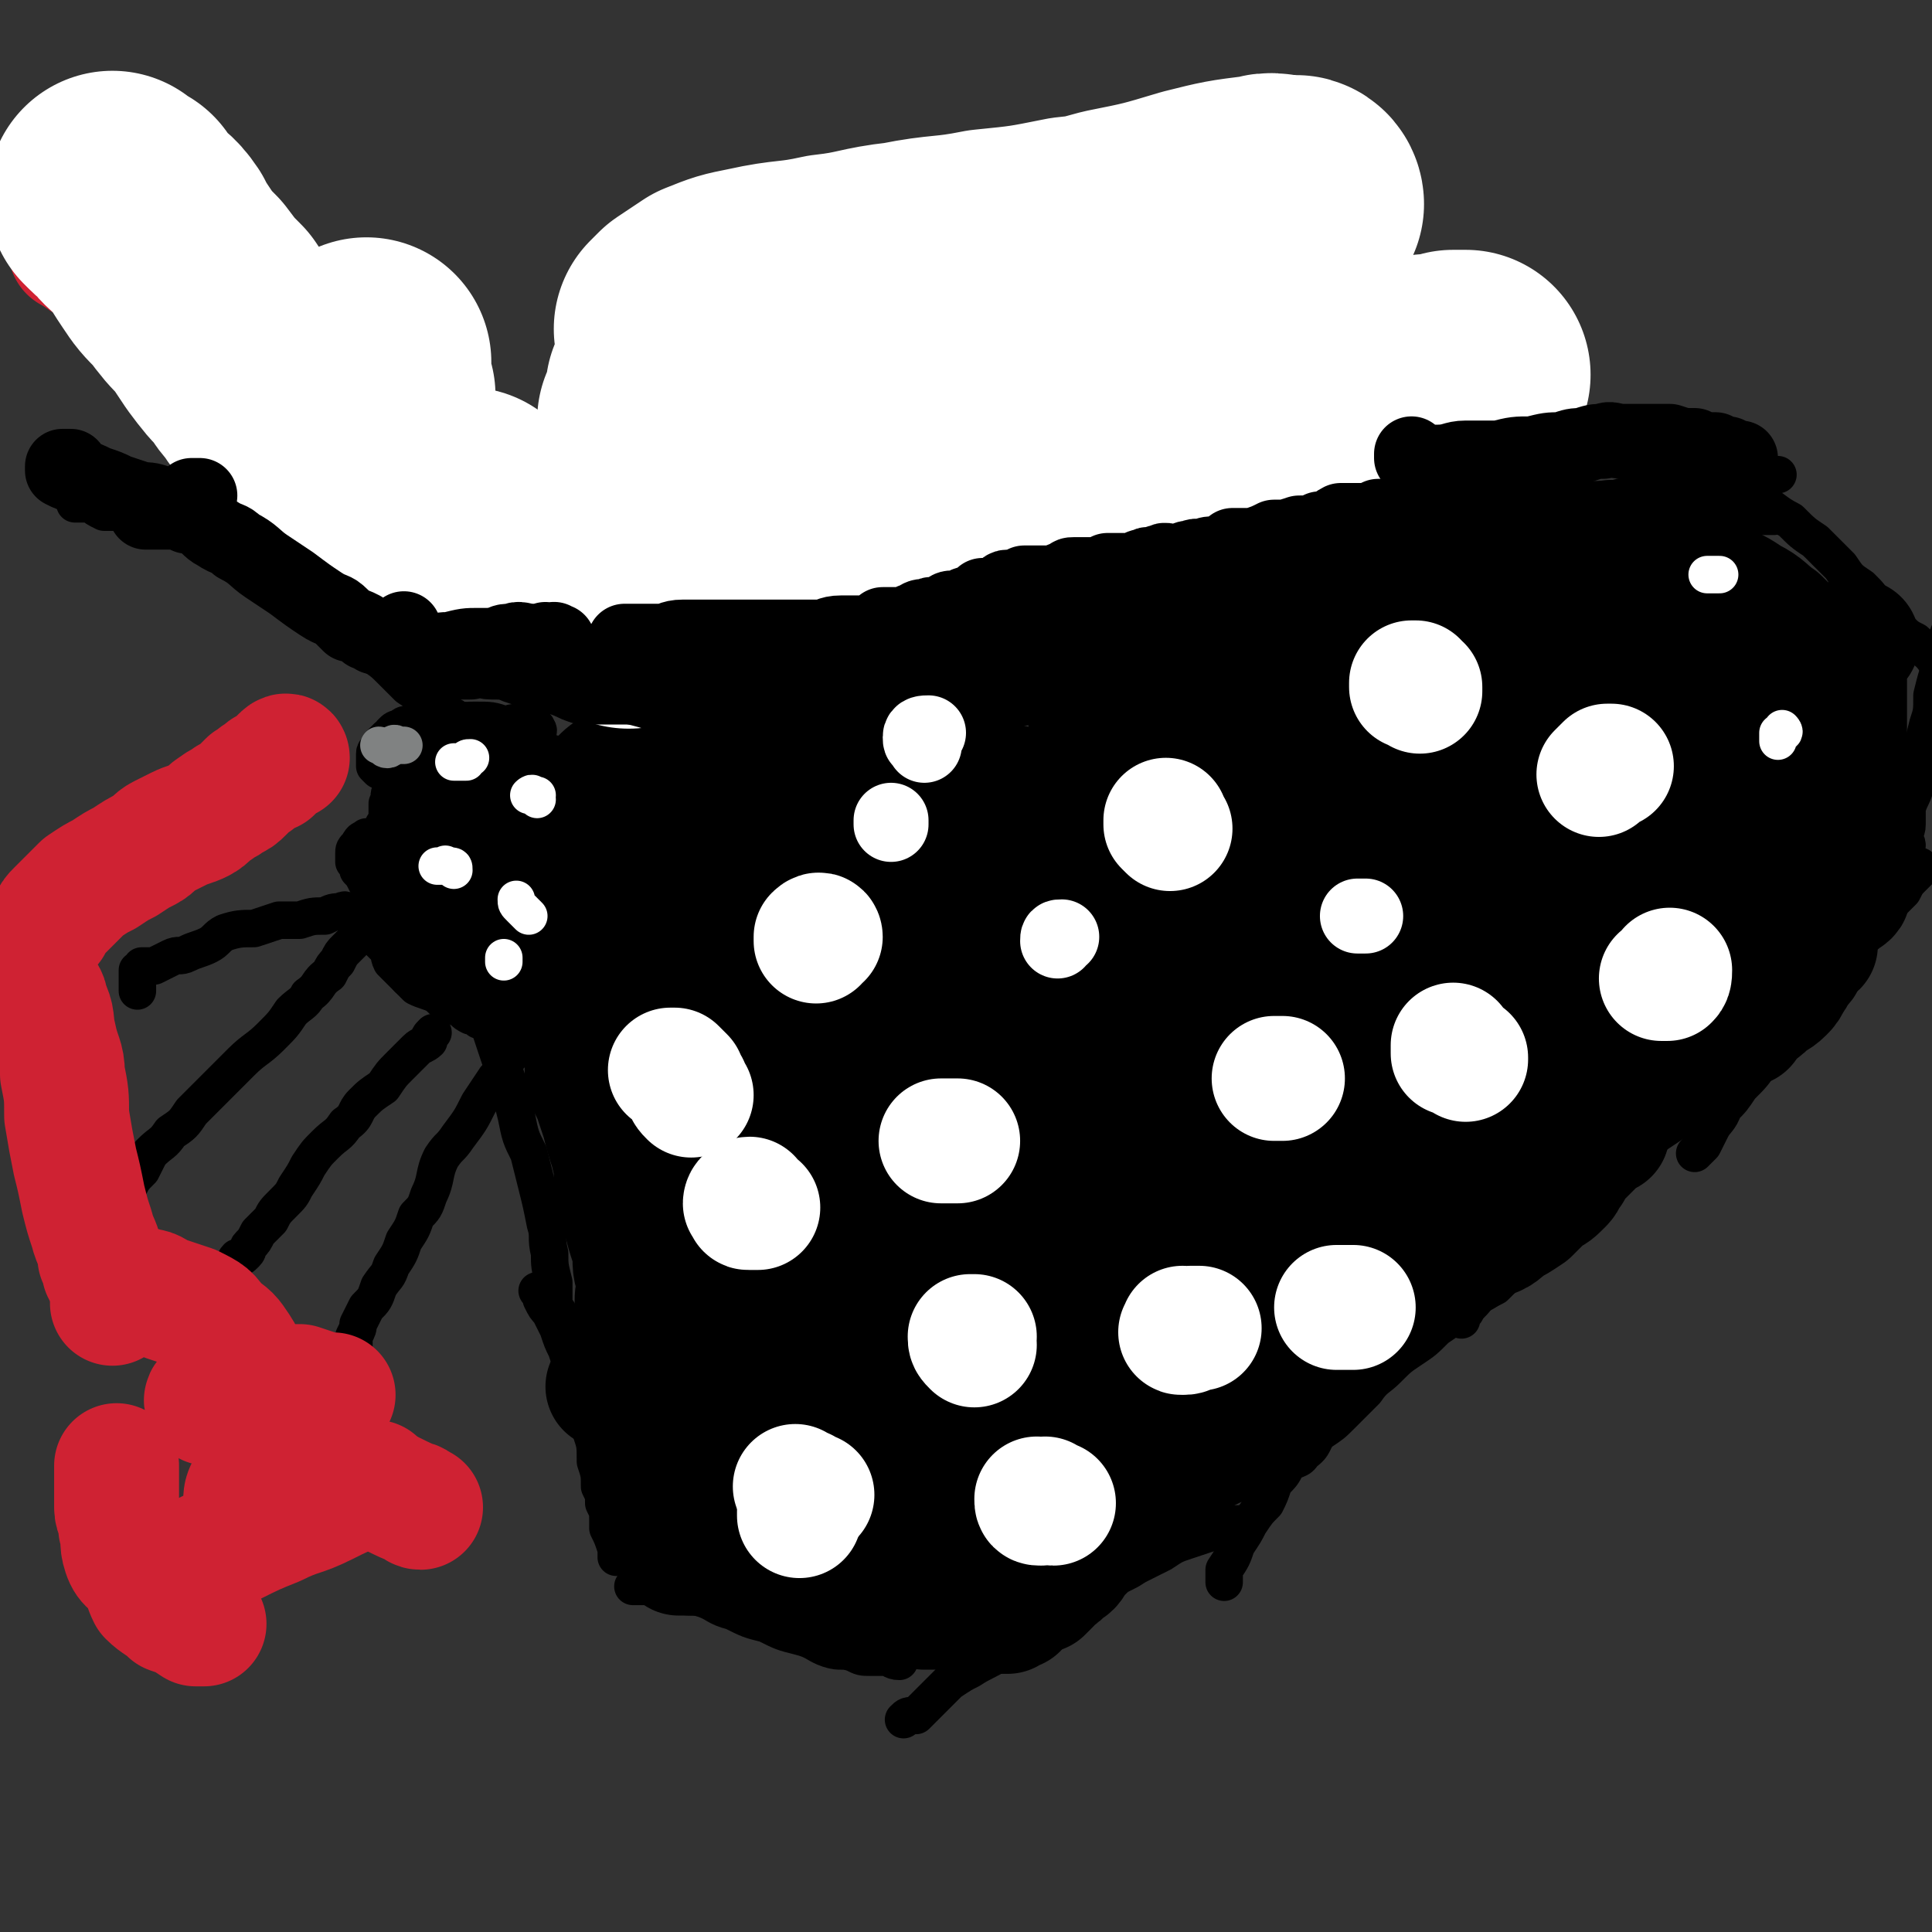 <svg viewBox='0 0 464 464' version='1.1' xmlns='http://www.w3.org/2000/svg' xmlns:xlink='http://www.w3.org/1999/xlink'><rect x="0" y="0" width="464" height="464" fill="#333333" stroke="none"/><g fill='none' stroke='#000000' stroke-width='9' stroke-linecap='round' stroke-linejoin='round'><path d='M123,196c0,0 0,0 0,0 -1,-1 -1,-1 -1,-1 0,-1 0,-1 0,-1 0,-1 0,-1 1,-1 0,-1 0,-1 1,-1 2,-2 2,-2 5,-3 3,-2 3,-3 7,-4 4,-3 4,-2 9,-5 5,-2 5,-2 10,-5 4,-2 4,-2 9,-4 3,-2 3,-3 7,-4 3,-2 3,-2 6,-3 2,-1 3,-1 4,-2 1,-1 0,-1 1,-2 '/><path d='M167,159c0,0 0,0 0,0 0,0 0,0 1,1 1,0 1,0 2,1 1,0 1,0 3,0 2,0 2,0 4,1 3,0 3,1 7,1 4,0 4,0 8,-1 4,-1 4,-1 8,-2 4,-1 5,0 9,-1 4,-1 4,-1 8,-3 3,-1 3,-1 6,-2 3,-1 3,-1 5,-2 2,-1 2,-1 3,-2 1,-1 1,-1 2,-1 1,-1 1,-1 3,-2 1,0 1,0 2,-1 1,0 1,0 3,-1 1,-1 1,-1 3,-2 2,-1 2,0 5,-1 2,-1 2,-1 5,-2 2,-1 3,0 5,-1 2,0 2,-1 3,-2 '/><path d='M247,139c0,0 0,0 0,0 0,0 0,0 0,0 1,0 1,0 1,0 1,0 1,1 2,1 2,0 2,-1 4,0 3,0 3,1 6,1 4,0 4,0 8,-1 4,0 4,0 9,-1 5,0 5,0 10,-1 6,-1 5,-1 11,-2 5,-1 5,-1 10,-2 5,-2 5,-2 10,-3 3,-1 3,-1 7,-2 3,-1 3,-1 7,-2 3,-1 3,-1 6,-2 1,-1 1,-1 3,-1 '/><path d='M325,125c0,0 0,0 0,0 1,0 1,1 2,1 3,0 3,-1 5,-1 3,0 3,0 6,0 5,-1 5,-1 9,-1 6,0 6,0 11,0 7,-1 7,-1 14,-1 6,-1 6,-1 13,-1 5,-1 5,0 11,0 5,0 5,0 10,0 4,1 4,1 8,2 4,0 5,0 9,0 1,0 1,0 3,0 '/><path d='M402,107c0,0 0,0 0,0 1,0 1,0 2,0 1,1 1,1 2,2 2,2 2,1 4,3 3,2 3,2 5,4 4,2 4,2 7,4 4,2 4,3 8,5 3,3 3,3 6,5 3,3 3,3 6,6 2,3 2,3 5,5 2,2 2,2 4,5 3,2 2,2 5,5 2,2 2,2 4,3 3,3 3,2 5,5 3,2 2,2 5,4 2,1 3,1 5,2 1,1 1,1 1,2 '/><path d='M461,208c0,0 0,0 0,0 0,0 0,0 0,1 -1,1 -1,1 -2,2 -1,1 -1,1 -2,3 -2,2 -2,2 -4,4 -2,3 -2,3 -4,5 -3,3 -3,3 -6,6 -3,3 -3,3 -5,6 -3,3 -3,3 -5,7 -3,3 -3,3 -6,7 -2,3 -2,3 -4,6 -2,3 -2,3 -5,6 -2,3 -2,3 -4,5 -1,3 -2,3 -3,5 -1,2 -1,2 -2,4 -1,1 -1,1 -2,2 '/><path d='M458,203c0,0 0,0 0,0 0,-1 -1,-1 -1,-2 0,-1 1,-1 1,-3 0,-2 0,-2 0,-4 1,-3 1,-2 2,-5 1,-4 0,-4 1,-7 1,-4 1,-4 2,-8 1,-3 1,-3 1,-7 1,-4 1,-4 2,-7 1,-3 1,-3 1,-5 1,-3 1,-3 2,-5 0,-2 1,-2 1,-3 1,-1 0,-1 0,-2 '/><path d='M427,114c0,0 0,0 0,0 0,0 0,0 -1,0 -1,0 -1,0 -1,0 -1,0 -1,0 -1,0 -1,0 -1,0 -3,1 -2,0 -2,1 -4,1 -4,1 -4,1 -8,2 -4,0 -4,0 -8,1 -4,0 -4,0 -9,0 -3,0 -3,1 -7,1 -2,0 -2,0 -5,0 -1,0 -1,0 -3,0 0,0 -1,0 -1,0 -1,1 -1,1 -1,1 '/><path d='M430,246c0,0 0,0 0,0 0,1 0,1 0,2 -1,1 -1,0 -1,1 0,0 0,1 -1,1 0,1 0,0 -1,1 -1,1 -1,1 -2,2 -2,2 -2,2 -4,3 -3,2 -3,1 -5,3 -3,2 -3,2 -5,4 -3,1 -3,1 -5,2 -3,2 -3,2 -5,4 -2,1 -3,1 -5,2 -2,2 -2,2 -5,4 -2,3 -2,3 -5,5 -2,2 -2,2 -4,4 -3,3 -3,3 -6,5 -2,3 -2,3 -5,5 -2,3 -1,3 -4,5 -2,2 -2,2 -5,4 -1,2 -1,2 -3,4 -2,2 -2,2 -4,4 -1,2 -2,2 -3,4 -1,1 -1,1 -1,2 '/><path d='M362,305c0,0 0,0 0,0 0,1 0,1 0,1 -1,1 -1,1 -1,1 -1,1 -1,1 -2,2 -2,1 -2,1 -4,2 -2,2 -2,2 -5,4 -2,2 -2,2 -5,4 -3,3 -3,3 -6,5 -3,2 -3,2 -6,5 -2,2 -3,2 -5,5 -3,3 -3,3 -6,6 -2,2 -2,2 -5,4 -2,2 -1,3 -4,5 -1,2 -2,1 -4,3 -1,2 -1,2 -3,4 -1,3 -1,3 -2,5 -2,2 -2,2 -4,5 -1,2 -1,2 -3,5 -1,3 -1,3 -3,6 0,1 0,1 0,3 '/><path d='M298,366c0,0 0,0 0,0 -1,0 -1,0 -2,0 0,0 0,0 -1,0 -1,0 -1,0 -1,0 -2,1 -2,1 -3,2 -3,1 -3,1 -6,2 -3,1 -3,1 -6,3 -4,2 -4,2 -8,4 -5,2 -4,2 -9,5 -4,2 -5,2 -9,5 -4,2 -3,2 -7,5 -3,2 -3,2 -6,5 -3,2 -4,2 -7,4 -2,1 -2,1 -5,3 -2,2 -2,2 -4,4 -2,2 -2,2 -4,4 -2,0 -2,0 -3,1 '/><path d='M216,399c0,0 0,0 0,0 -2,0 -2,-1 -3,-1 -2,0 -2,0 -4,0 -2,0 -2,0 -4,-1 -3,-1 -3,0 -6,-1 -3,-1 -3,-2 -7,-3 -4,-1 -4,-1 -8,-3 -4,-1 -4,-1 -8,-3 -4,-1 -4,-2 -7,-3 -3,-1 -3,0 -6,-1 -3,-1 -3,-2 -5,-2 -2,-1 -2,0 -3,0 -2,0 -2,0 -3,0 '/><path d='M148,374c0,0 0,0 0,0 0,-1 0,-1 0,-2 -1,-3 -1,-3 -2,-5 0,-1 0,-1 0,-2 0,-2 0,-2 -1,-4 0,-2 0,-2 -1,-4 0,-3 0,-3 -1,-6 0,-4 0,-4 -1,-7 -1,-3 -1,-3 -2,-7 -1,-3 -1,-3 -2,-7 -1,-3 -1,-3 -2,-6 -1,-2 -1,-2 -2,-5 -1,-2 -1,-2 -2,-4 -1,-1 -1,-1 -2,-3 0,-1 0,-1 -1,-2 '/><path d='M134,316c0,0 0,0 0,0 0,0 0,0 0,-1 -1,-1 -1,-1 -1,-2 0,-3 0,-3 0,-5 -1,-4 -1,-4 -1,-7 -1,-4 0,-4 -1,-7 -1,-5 -1,-5 -2,-9 -1,-4 -1,-4 -2,-8 -2,-4 -2,-4 -3,-9 -1,-4 -1,-4 -2,-8 -1,-3 -1,-3 -2,-6 -1,-3 -1,-3 -2,-6 0,-1 -1,-1 -1,-3 -1,-1 0,-1 -1,-2 0,0 0,0 0,-1 '/><path d='M128,243c0,0 0,0 0,0 1,0 1,0 2,-1 2,-1 2,-1 3,-2 1,0 1,-1 2,-1 1,-2 1,-2 3,-3 2,-1 2,-1 3,-2 2,-2 2,-3 4,-4 1,-2 2,-2 3,-3 2,-2 1,-2 3,-3 1,-2 1,-2 2,-3 1,0 1,0 1,-1 '/><path d='M145,223c0,0 0,0 0,0 -1,-1 -1,-1 -2,-1 0,-1 0,0 -1,0 0,-1 0,-1 0,-1 -1,-2 -1,-2 -2,-3 0,-1 -1,-1 -1,-2 -1,-2 -1,-2 -1,-3 -1,-2 -1,-2 -1,-4 -1,-2 0,-2 -1,-4 0,-2 0,-2 -1,-3 0,-2 0,-2 -1,-3 0,-2 0,-2 -1,-3 -1,0 -1,0 -1,-1 -1,-1 0,-1 0,-2 '/><path d='M119,246c0,0 0,0 0,0 -1,0 0,0 -1,0 0,0 0,0 -1,-1 -1,0 -1,0 -2,0 -1,-1 -1,-1 -2,-1 -2,-1 -1,-1 -3,-2 -3,-1 -3,-1 -5,-3 -2,-1 -3,-1 -5,-2 -2,-2 -2,-2 -4,-4 -1,-1 -1,-1 -2,-2 -1,-2 0,-2 -1,-3 -1,-1 -1,-1 -2,-2 '/><path d='M98,235c0,0 0,0 0,0 0,0 0,0 0,-1 0,0 0,0 0,-1 0,0 0,0 0,0 -1,-1 -1,-1 -1,-2 0,-2 0,-2 -1,-3 0,-2 -1,-2 -2,-4 -1,-2 -1,-2 -2,-4 -1,-2 -1,-2 -2,-4 -1,-2 -1,-2 -2,-4 -1,-2 -1,-2 -2,-3 0,-1 0,-1 -1,-2 0,-1 0,-1 0,-2 0,-1 0,-1 1,-2 1,-2 1,-1 2,-2 '/><path d='M92,199c0,0 0,0 0,0 0,-1 0,-1 1,-1 0,0 0,0 0,0 1,-1 1,-1 2,-2 2,-1 2,-1 4,-2 3,-2 3,-2 5,-3 2,-2 2,-3 4,-4 2,-2 3,-2 5,-3 1,-1 1,-2 2,-3 1,-1 1,0 2,-1 2,-1 1,-1 3,-2 1,-1 1,0 2,-1 '/><path d='M124,175c0,0 0,0 0,0 -1,0 -1,0 -1,0 -1,0 -1,0 -2,1 0,0 0,0 0,0 0,0 0,0 -1,0 -1,-1 -1,-1 -3,-1 -1,0 -1,0 -3,0 -1,-1 -1,0 -3,0 -2,-1 -1,-2 -3,-2 -1,0 -1,0 -3,1 -1,0 -1,0 -2,0 -1,0 -1,0 -2,0 -1,0 -2,-1 -3,0 -1,0 -1,0 -2,1 -1,0 -1,0 -2,1 0,1 -1,1 -1,1 -1,1 -1,1 -2,2 0,0 0,0 0,1 0,0 -1,0 -1,1 0,0 0,0 0,1 0,1 0,1 0,2 1,1 1,1 1,1 '/><path d='M100,177c0,0 0,0 0,0 0,0 0,0 0,1 0,0 0,0 0,1 0,0 -1,0 -1,1 0,0 0,0 0,1 -1,1 -1,1 -1,1 0,1 0,1 -1,2 -1,1 -1,1 -2,2 0,1 0,1 -1,2 0,1 0,1 0,2 -1,1 0,1 -1,3 0,0 0,0 0,1 0,1 0,1 0,2 '/><path d='M127,188c0,0 0,0 0,0 -1,0 -1,0 -1,0 0,-1 0,-1 0,-1 -1,0 -1,0 -2,0 0,-1 0,-1 -1,-1 -1,0 -1,0 -2,-1 0,0 0,0 -1,0 -1,-1 -1,-2 -2,-2 0,0 0,0 -1,1 '/><path d='M102,178c0,0 0,0 0,0 0,0 0,0 0,0 1,0 1,0 1,0 1,0 1,0 3,0 2,0 2,0 4,0 2,0 2,0 4,0 2,0 2,0 4,0 2,-1 2,0 4,0 2,-1 2,-1 3,-1 1,-1 1,0 2,0 1,-1 3,-1 2,-2 0,-1 -2,-1 -4,-1 -2,-1 -2,0 -4,0 -3,-1 -3,-1 -7,-1 -2,0 -2,0 -4,1 -2,0 -2,-1 -4,0 -2,0 -1,1 -3,1 0,0 0,0 -1,0 -1,-1 -1,-1 -2,0 0,0 0,1 1,1 0,0 0,0 1,0 1,-1 1,0 2,0 1,0 1,0 2,0 1,0 1,-1 2,0 1,0 1,0 2,1 1,0 1,0 2,0 1,0 1,0 1,0 0,0 0,0 0,0 1,0 1,0 1,0 '/><path d='M111,173c0,0 0,0 0,0 -1,0 -1,0 -2,0 0,-1 0,-1 -1,-1 -1,0 -1,0 -2,-1 -2,-1 -2,-1 -3,-2 -2,-2 -2,-2 -5,-4 -2,-2 -2,-2 -4,-4 -2,-2 -2,-2 -5,-4 -2,-2 -2,-2 -4,-4 -3,-2 -3,-2 -5,-4 -2,-2 -2,-2 -5,-4 -2,-2 -2,-2 -4,-4 -3,-2 -3,-2 -5,-4 -2,-1 -2,-1 -5,-3 -3,-1 -3,-1 -6,-3 -2,-1 -3,-1 -6,-2 -2,-1 -2,-1 -5,-2 -2,0 -2,0 -5,-1 -2,0 -2,-1 -4,-2 -3,-1 -3,0 -7,-1 -1,0 -1,0 -3,0 -2,-1 -2,-1 -3,-2 -1,0 -2,0 -3,0 0,0 1,0 1,0 -1,0 -1,0 -2,0 0,0 1,0 1,0 0,-1 0,-1 1,-2 '/><path d='M88,220c0,0 0,0 0,0 0,-1 0,-1 -1,-1 0,-1 0,0 -1,0 -1,0 -1,0 -2,0 -1,0 -1,-1 -2,0 -2,0 -2,0 -4,1 -3,0 -3,0 -6,1 -2,0 -2,0 -5,0 -3,1 -3,1 -6,2 -3,0 -4,0 -7,1 -2,1 -2,2 -4,3 -2,1 -3,1 -5,2 -2,1 -2,0 -4,1 -2,1 -2,1 -4,2 -1,0 -1,0 -3,0 0,1 0,1 -1,1 0,1 0,1 0,2 0,0 0,0 0,0 0,1 0,1 0,2 0,0 0,0 0,1 '/><path d='M88,224c0,0 0,0 0,0 -1,0 -1,0 -1,1 -1,0 -1,0 -2,1 -1,1 -1,1 -2,2 -1,1 -1,1 -2,3 -1,1 -1,1 -2,3 -3,2 -2,3 -5,5 -1,2 -2,2 -4,4 -2,3 -2,3 -5,6 -3,3 -4,3 -7,6 -3,3 -3,3 -6,6 -3,3 -3,3 -6,6 -2,3 -2,3 -5,5 -2,3 -2,2 -5,5 -1,2 -1,2 -2,4 -2,2 -2,2 -3,4 -2,1 -2,1 -3,3 -1,1 -1,1 -1,2 -1,1 -2,0 -2,2 -1,0 0,0 0,1 '/><path d='M104,248c0,0 0,0 0,0 -1,1 -1,1 -1,2 -1,1 -2,1 -3,2 -1,1 -1,1 -2,2 -1,1 -1,1 -2,2 -2,2 -2,2 -4,5 -3,2 -3,2 -5,4 -2,2 -1,3 -4,5 -2,3 -2,2 -5,5 -2,2 -2,2 -4,5 -1,2 -1,2 -3,5 -1,2 -1,2 -3,4 -2,2 -2,2 -3,4 -2,2 -2,2 -3,3 -1,2 -1,2 -2,3 -1,1 0,1 -1,2 -1,1 -1,1 -2,1 -1,1 0,1 -1,2 0,0 0,0 -1,1 '/><path d='M129,248c0,0 0,0 0,0 -1,1 -1,1 -2,1 -1,0 0,1 -1,1 -1,1 -1,1 -2,2 -1,1 -1,1 -2,2 -1,2 -1,3 -3,5 -2,3 -2,3 -4,6 -2,4 -2,4 -5,8 -2,3 -2,2 -4,5 -2,4 -1,5 -3,9 -1,3 -1,3 -3,5 -1,3 -1,3 -3,6 -1,3 -1,3 -3,6 -1,3 -1,2 -3,5 -1,3 -1,3 -3,5 -1,2 -1,2 -2,4 0,1 0,1 -1,3 0,1 0,1 0,3 0,0 0,0 0,1 '/></g>
<g fill='none' stroke='#CF2233' stroke-width='30' stroke-linecap='round' stroke-linejoin='round'><path d='M59,362c0,0 0,0 0,0 0,0 0,0 0,-1 0,-2 0,-2 1,-4 1,-1 2,-1 4,-2 3,-1 3,-1 6,-1 4,0 4,0 8,1 5,0 6,0 10,2 6,1 6,2 11,4 1,0 1,1 2,1 '/><path d='M50,337c0,0 0,0 0,0 0,0 -1,-1 0,-1 0,-1 1,0 1,-1 2,0 2,0 4,-1 2,0 2,-1 4,-1 4,0 4,0 7,0 3,0 3,0 6,0 3,1 3,1 6,2 1,0 1,0 2,0 '/><path d='M27,313c0,0 0,0 0,0 0,-1 0,-1 0,-2 1,0 1,0 1,-1 1,0 2,0 3,0 2,0 2,-1 4,0 2,0 2,1 5,2 3,1 3,1 6,2 4,2 4,2 6,5 3,2 3,2 5,5 2,3 1,3 2,7 1,2 1,2 1,4 '/><path d='M6,232c0,0 0,0 0,0 0,0 1,0 1,0 1,2 1,2 2,5 1,2 2,2 2,4 2,4 1,4 2,8 1,5 2,5 2,9 1,5 1,5 1,10 1,6 1,6 2,11 1,4 1,4 2,9 1,4 1,4 2,7 1,4 2,4 2,7 1,1 1,1 1,3 '/><path d='M28,352c0,0 0,0 0,0 0,1 0,1 0,3 0,1 0,1 0,3 0,2 0,2 0,4 0,2 1,2 1,5 1,3 0,3 1,6 1,3 2,2 4,5 1,2 1,3 2,5 2,2 3,2 5,4 3,1 3,1 6,3 1,0 1,0 2,0 '/><path d='M39,378c0,0 0,0 0,0 1,0 1,0 1,0 2,-1 2,-1 3,-1 3,-1 3,-2 5,-3 4,-2 4,-2 7,-3 6,-3 6,-3 11,-5 6,-3 6,-2 12,-5 4,-2 4,-2 9,-4 1,0 1,0 3,-1 '/><path d='M127,135c0,0 0,0 0,0 0,-1 0,-1 0,-1 1,0 1,-1 1,-1 0,0 0,1 1,1 1,-1 1,-1 2,-2 2,-1 1,-2 3,-3 3,-2 3,-2 6,-4 4,-3 4,-3 7,-6 4,-2 4,-2 7,-5 3,-2 3,-2 6,-4 3,-3 3,-3 6,-5 3,-2 3,-2 6,-4 3,-2 3,-2 5,-4 3,-2 3,-1 6,-3 2,-2 2,-2 5,-4 2,-1 2,-2 4,-3 2,-2 2,-2 5,-3 2,-2 2,-2 5,-3 3,-2 3,-1 6,-3 4,-2 4,-2 8,-4 4,-2 4,-1 9,-3 3,-1 3,-1 7,-2 4,-2 4,-2 8,-3 5,-2 5,-2 9,-3 4,-1 4,-1 9,-2 4,-1 4,-1 8,-2 4,0 4,0 9,-1 3,0 3,0 6,-1 4,0 4,0 8,0 3,0 3,0 6,-1 3,0 3,-1 7,-2 1,-1 1,-1 3,-1 '/><path d='M149,144c0,0 0,0 0,0 2,0 2,0 4,1 1,0 1,0 3,0 2,0 2,-1 5,-1 3,0 3,0 6,-1 3,0 4,0 7,-1 4,-1 4,-1 7,-2 3,-1 3,-1 6,-2 3,-1 3,0 6,-1 2,0 2,0 4,-1 2,0 2,0 5,-1 2,0 2,0 4,-1 2,0 2,0 4,0 2,-1 2,-1 5,-1 2,-1 2,-1 4,-1 2,-1 2,0 5,-1 2,0 2,0 4,-1 2,0 2,0 4,-1 1,0 1,0 3,0 1,0 1,-1 3,-1 1,0 1,0 2,0 1,-1 1,-1 3,-1 1,-1 1,-1 3,-1 1,0 1,0 3,0 1,-1 1,0 3,-1 1,0 1,0 3,-1 2,0 2,0 4,-1 1,0 1,0 3,-1 3,-1 3,-1 5,-2 3,-1 4,-1 7,-2 4,-1 4,-1 7,-2 4,-2 3,-2 7,-3 3,-1 4,0 7,-1 4,-2 4,-2 9,-4 3,-1 3,-1 6,-1 3,-1 3,-1 6,-1 3,-1 3,-1 6,-1 2,0 2,0 5,0 2,0 2,0 5,0 3,-1 3,-1 6,-2 2,0 2,0 4,0 '/><path d='M132,155c0,0 0,0 0,0 -1,0 -1,0 -2,0 -1,-1 -1,-1 -2,-2 -1,0 -1,1 -3,0 -3,-1 -2,-1 -5,-2 -4,-2 -4,-2 -7,-3 -4,-1 -4,-1 -8,-3 -4,-1 -4,-2 -8,-4 -4,-2 -4,-2 -8,-5 -3,-2 -3,-3 -6,-6 -2,-2 -2,-2 -4,-5 -3,-3 -3,-3 -5,-6 -2,-3 -2,-3 -4,-6 -1,-2 -2,-2 -3,-5 -2,-2 -1,-3 -3,-5 -2,-3 -2,-3 -4,-5 -2,-3 -2,-3 -4,-5 -1,-2 -1,-2 -3,-4 -2,-2 -1,-2 -3,-4 -2,-3 -2,-3 -4,-5 -2,-2 -2,-2 -5,-4 -2,-1 -2,-1 -5,-3 -2,-2 -2,-2 -5,-4 -2,-2 -2,-2 -5,-3 -2,-1 -2,-1 -4,-3 -2,-1 -2,-1 -3,-2 -1,0 -1,-1 -2,-1 0,0 0,0 0,0 0,-1 1,-1 1,-2 '/><path d='M12,222c0,0 0,0 0,0 1,-2 1,-2 2,-3 1,-1 1,-1 2,-2 2,-2 2,-2 4,-4 3,-2 3,-2 5,-3 3,-2 3,-2 5,-3 3,-2 3,-2 5,-3 2,-1 2,-2 4,-3 2,-1 2,-1 4,-2 2,-1 3,-1 5,-2 2,-1 2,-2 4,-3 1,-1 2,-1 3,-2 2,-1 2,-1 3,-2 1,-1 1,-1 2,-2 2,-1 1,-1 3,-2 1,-1 1,-1 2,-1 1,-1 1,-1 1,-1 1,-1 1,-1 1,-1 1,-1 1,-1 1,-1 1,-1 1,0 1,0 '/></g>
<g fill='none' stroke='#000000' stroke-width='30' stroke-linecap='round' stroke-linejoin='round'><path d='M166,321c0,0 0,0 0,0 0,1 0,1 1,2 0,0 0,0 1,1 0,1 0,1 1,2 0,1 0,1 0,2 1,2 1,2 2,3 1,2 2,2 3,4 2,2 2,2 4,4 1,2 1,2 4,4 2,2 2,2 5,4 2,2 2,2 5,3 2,2 2,2 5,3 2,1 2,1 5,2 2,1 2,1 5,1 1,0 1,0 2,0 '/><path d='M169,321c0,0 0,0 0,0 -1,0 -1,0 -1,0 0,0 -1,0 -1,0 0,1 1,1 2,3 0,1 0,1 0,2 0,1 -1,1 0,3 0,2 0,2 1,4 0,2 0,2 0,3 1,3 0,3 1,6 1,3 1,3 3,6 1,2 1,2 3,5 1,2 1,2 3,4 1,2 2,2 4,4 2,2 2,2 4,3 2,2 1,2 4,3 2,1 2,1 4,1 2,1 2,1 5,1 2,1 2,1 4,1 2,0 2,0 4,0 0,0 0,1 1,2 '/><path d='M160,330c0,0 0,0 0,0 0,1 0,1 0,1 0,2 0,2 0,3 0,1 0,1 0,2 0,1 1,1 1,2 1,2 0,2 1,3 0,2 0,2 1,3 1,3 1,3 2,6 0,2 0,2 1,5 1,2 1,2 3,4 0,2 0,2 1,4 1,1 1,1 2,3 1,1 1,1 3,2 1,0 1,0 3,0 2,0 2,-1 5,-2 2,0 2,0 3,-1 '/><path d='M172,358c0,0 0,0 0,0 0,0 0,0 1,0 1,1 1,1 2,2 0,0 1,-1 1,-1 1,0 1,1 2,1 2,1 2,1 4,2 3,1 3,1 6,1 3,1 3,1 7,2 3,1 3,1 7,2 3,1 4,0 8,1 3,1 3,1 6,2 3,0 3,1 6,1 2,1 2,0 5,1 2,0 2,0 4,0 1,0 1,0 3,0 2,0 2,0 3,0 '/><path d='M190,368c0,0 0,0 0,0 0,0 0,0 1,0 1,0 1,0 2,1 1,0 1,0 1,0 2,1 2,1 3,1 2,0 2,0 3,0 1,0 1,1 3,1 1,1 1,0 3,1 2,0 2,0 5,0 2,1 2,1 4,1 1,1 1,0 3,1 1,0 1,0 2,0 1,0 0,1 1,1 1,0 1,0 2,0 '/><path d='M203,377c0,0 0,0 0,0 0,1 0,1 1,1 1,1 1,0 2,1 1,0 1,0 2,1 1,0 1,0 2,1 2,0 2,0 4,1 2,1 2,1 3,2 3,1 3,1 5,2 2,0 3,0 5,0 3,1 3,1 5,1 3,0 3,0 6,0 2,0 2,0 4,0 1,-1 1,-1 2,-1 '/><path d='M237,373c0,0 0,0 0,0 0,-1 0,-1 1,-1 0,-1 0,-1 2,-2 1,-1 1,-1 2,-2 3,-2 3,-1 6,-3 4,-2 4,-2 8,-4 5,-2 5,-2 10,-4 5,-2 5,-2 10,-4 4,-1 4,-1 7,-3 4,-1 4,-1 7,-2 2,-1 2,-1 5,-2 1,0 1,-1 2,-1 1,-1 1,-1 2,-1 2,-1 1,-1 3,-1 '/><path d='M273,348c0,0 0,0 0,0 1,-1 1,-1 2,-1 2,-2 2,-2 3,-3 2,-1 2,-1 4,-3 4,-3 4,-3 8,-6 3,-2 3,-2 7,-5 4,-3 4,-3 8,-6 4,-3 4,-3 8,-6 3,-2 3,-2 6,-5 3,-1 3,-1 6,-3 3,-2 3,-2 5,-4 2,-1 2,-1 4,-2 2,-1 2,-1 4,-2 2,-1 3,0 4,-1 3,-1 2,-1 4,-2 2,-1 2,-1 3,-2 1,0 1,0 2,-1 1,0 1,0 2,-1 1,-1 1,0 2,-1 1,-1 1,-1 2,-2 1,-1 2,-1 3,-2 1,-1 1,-2 2,-3 2,-1 2,-1 3,-2 '/><path d='M303,335c0,0 0,0 0,0 0,0 0,-1 1,-1 1,-1 1,-1 2,-1 1,-1 1,-1 2,-2 3,-2 3,-2 5,-4 3,-2 3,-2 6,-4 3,-3 3,-3 6,-5 4,-3 4,-3 7,-5 4,-3 4,-3 8,-6 4,-2 4,-2 8,-4 4,-2 4,-2 7,-5 4,-2 4,-1 7,-4 2,-1 2,-1 5,-3 2,-2 2,-2 4,-4 2,-1 2,-1 4,-3 1,-1 1,-2 2,-3 1,-2 1,-2 2,-3 1,-1 1,-1 2,-2 2,-2 2,-2 3,-3 1,-1 1,-1 2,-1 '/><path d='M345,285c0,0 0,0 0,0 1,0 1,0 2,0 1,-1 1,-1 2,-2 2,-1 2,-1 4,-2 4,-2 4,-2 8,-3 4,-2 4,-3 8,-5 4,-1 4,-1 7,-3 4,-1 4,-1 7,-3 4,-1 4,-1 7,-2 3,-2 3,-2 6,-4 3,-2 3,-2 6,-3 3,-2 3,-3 5,-5 3,-2 3,-1 6,-4 2,-1 2,-1 4,-3 2,-2 2,-1 4,-3 2,-1 2,-1 3,-2 2,-2 2,-1 4,-3 1,-1 1,-1 2,-3 1,-1 1,-2 2,-3 1,-1 1,-1 1,-2 1,-1 1,-1 2,-2 0,-1 0,0 1,-1 '/><path d='M419,246c0,0 0,0 0,0 0,0 0,0 0,-1 1,-1 1,-1 1,-1 1,-3 1,-3 2,-5 1,-3 2,-3 3,-6 2,-3 2,-3 3,-6 2,-4 2,-4 4,-8 2,-5 2,-5 3,-9 2,-4 2,-4 4,-9 1,-4 1,-5 2,-9 1,-5 0,-5 1,-9 0,-4 0,-4 1,-8 0,-4 0,-4 0,-7 0,-3 0,-3 0,-5 0,-2 0,-2 -1,-4 0,-2 0,-2 0,-3 0,0 0,0 0,-1 1,0 1,0 2,-1 1,0 1,0 2,0 '/><path d='M440,163c0,0 0,0 0,0 -1,-1 -1,-1 -2,-2 -1,-1 -1,-1 -2,-2 -1,-1 -1,-1 -2,-2 -1,-2 -1,-2 -3,-4 -2,-2 -2,-2 -4,-4 -3,-2 -3,-3 -7,-5 -3,-2 -3,-2 -8,-4 -3,-2 -4,-2 -8,-4 -3,-1 -3,-1 -7,-3 -3,-1 -3,0 -6,-1 -1,-1 -1,-1 -3,-1 -1,-1 -1,-1 -2,0 0,0 0,0 -1,0 0,1 0,1 0,1 0,0 0,0 0,0 0,1 0,1 0,2 0,1 -1,1 -1,1 '/><path d='M391,133c0,0 0,0 0,0 -1,0 -1,0 -1,0 -2,0 -2,0 -3,0 0,0 0,-1 0,-1 -1,0 -1,0 -3,0 -1,-1 -1,-1 -3,-1 -2,0 -2,0 -5,0 -3,0 -3,0 -6,0 -4,0 -4,-1 -8,0 -4,0 -4,0 -9,1 -5,1 -5,1 -10,2 -6,1 -6,1 -13,2 -6,1 -6,1 -12,3 -5,1 -5,1 -11,3 -5,1 -5,1 -9,2 -4,1 -3,1 -7,2 -2,1 -2,0 -4,1 -2,0 -2,0 -3,1 0,0 0,0 0,1 0,0 1,0 1,0 '/><path d='M291,154c0,0 0,0 0,0 -1,0 -1,-1 -1,-1 -1,0 -1,0 -1,0 -2,0 -2,1 -3,1 -2,0 -2,0 -4,0 -3,0 -3,0 -6,0 -5,1 -5,1 -10,2 -5,0 -5,0 -10,1 -5,1 -5,1 -9,2 -5,1 -5,0 -10,1 -4,1 -4,1 -9,2 -3,1 -3,1 -7,1 -4,1 -4,1 -8,2 -3,1 -3,1 -6,3 -2,0 -2,0 -5,1 -1,1 -1,1 -3,2 -1,0 -1,0 -1,0 -1,0 0,1 0,1 '/><path d='M203,171c0,0 0,0 0,0 -1,-1 -1,-1 -2,-1 -1,0 -1,0 -2,0 -1,0 -1,0 -2,0 -1,0 -1,1 -3,1 -2,0 -2,-1 -5,0 -3,0 -3,1 -6,1 -4,1 -4,0 -8,1 -4,1 -4,1 -7,2 -3,1 -3,1 -6,2 -3,1 -3,1 -6,2 -2,1 -2,2 -4,4 -2,1 -2,1 -4,2 -2,1 -2,1 -4,3 -1,1 0,1 -1,3 -1,1 -2,1 -3,2 0,0 0,1 0,1 0,0 0,0 0,1 0,0 1,0 1,0 '/><path d='M156,188c0,0 0,0 0,0 0,0 0,0 0,1 0,0 0,0 0,1 0,1 0,1 0,2 0,1 -1,1 0,2 0,2 1,2 1,4 1,3 0,3 1,6 0,3 0,3 1,5 1,4 1,4 2,7 1,4 1,4 3,7 1,3 1,3 2,7 1,2 0,3 1,5 1,3 1,2 3,5 1,1 1,1 2,3 '/><path d='M182,214c0,0 0,0 0,0 -1,0 -1,-1 -1,0 -1,0 -1,0 -1,1 0,2 0,2 -1,4 0,2 0,2 0,5 -1,3 -1,3 -2,7 -1,4 -1,4 -2,9 -1,5 -1,5 -2,10 -2,5 -3,5 -4,10 -2,5 -2,5 -3,11 -2,5 -2,5 -4,10 -1,4 -2,4 -3,8 -1,4 -1,4 -2,7 -1,3 -1,3 -2,7 -1,3 -1,3 -1,5 -1,3 -1,3 -1,5 0,2 0,2 0,3 0,1 1,1 1,1 1,0 1,-1 1,-1 '/><path d='M142,255c0,0 0,0 0,0 -1,1 -1,1 -1,1 0,0 0,0 0,0 0,0 0,0 0,1 0,1 0,1 0,2 1,2 1,2 2,4 1,3 1,3 2,6 1,4 1,4 2,7 1,4 1,4 1,8 1,4 1,4 2,8 1,4 1,4 2,7 1,3 0,4 1,7 1,3 1,2 2,5 1,2 0,3 1,5 1,1 1,1 2,3 '/><path d='M151,268c0,0 0,0 0,0 0,1 -1,1 0,2 0,1 0,1 1,2 0,1 -1,1 0,2 0,2 1,2 1,3 1,4 2,4 2,7 1,4 0,4 1,7 0,4 1,4 2,8 1,4 0,4 1,8 1,4 1,4 2,8 1,3 1,3 1,6 1,3 1,3 1,6 1,3 1,3 2,6 0,2 0,2 0,4 0,3 0,3 0,5 0,2 0,2 0,4 0,2 -1,2 0,3 0,2 0,2 1,3 0,1 0,1 0,2 '/><path d='M146,333c0,0 0,0 0,0 0,0 0,0 1,0 1,0 1,0 1,0 1,1 1,1 2,2 0,0 1,0 1,1 1,2 1,2 2,3 1,2 1,2 2,4 1,2 1,2 2,4 1,2 1,2 2,5 0,2 0,2 1,5 0,2 0,2 0,4 0,2 0,2 1,4 0,2 0,2 0,4 0,1 0,1 1,2 0,1 0,1 1,2 1,0 2,0 3,0 2,0 2,0 3,0 '/><path d='M178,367c0,0 0,0 0,0 0,0 0,0 0,1 0,0 -1,0 0,1 0,0 1,0 1,0 1,1 0,2 0,3 1,1 1,1 3,2 2,1 3,0 5,1 3,0 3,1 7,1 3,1 3,1 7,0 4,0 4,-1 8,-1 3,-1 3,-1 7,-2 3,-1 3,-2 7,-4 2,-1 2,-1 3,-2 '/><path d='M224,340c0,0 0,0 0,0 0,0 0,0 1,0 1,-1 0,-1 2,-2 2,-1 2,-1 4,-2 4,-1 4,0 8,-1 5,-2 5,-2 10,-4 6,-1 6,-1 12,-3 8,-2 7,-2 15,-5 7,-3 7,-3 13,-6 7,-3 7,-3 13,-7 7,-3 7,-3 13,-6 7,-4 7,-5 13,-9 8,-6 8,-5 16,-11 9,-8 8,-8 17,-16 7,-6 7,-6 15,-13 6,-6 6,-6 11,-11 4,-4 4,-4 8,-8 3,-2 2,-3 5,-5 1,-1 1,-1 2,-1 '/><path d='M234,333c0,0 0,0 0,0 1,0 1,0 2,0 3,0 3,1 5,0 4,0 4,0 8,-1 7,-2 7,-2 14,-5 7,-3 7,-4 13,-8 8,-5 8,-5 15,-10 7,-6 7,-6 14,-13 6,-6 7,-6 13,-12 6,-6 6,-7 12,-13 7,-7 7,-7 13,-14 5,-6 5,-7 11,-13 4,-6 4,-5 9,-10 3,-4 3,-4 6,-7 2,-2 2,-2 4,-4 1,-1 1,-1 1,-2 0,-1 -1,-1 -1,-1 -1,-1 -1,0 -3,0 '/><path d='M220,352c0,0 0,0 0,0 1,-1 1,-1 2,-2 1,-1 1,-1 2,-2 2,-2 3,-1 6,-3 4,-3 4,-3 8,-6 6,-4 6,-4 12,-8 7,-5 7,-5 14,-11 8,-5 7,-5 15,-11 7,-6 8,-5 15,-11 7,-6 6,-7 13,-13 5,-5 6,-5 12,-10 5,-5 5,-5 11,-9 5,-5 5,-5 11,-8 4,-4 5,-4 9,-7 5,-3 5,-3 9,-6 5,-3 5,-3 9,-6 4,-3 4,-3 7,-6 2,0 2,0 3,-1 '/><path d='M239,321c0,0 0,0 0,0 1,-1 1,-1 3,-2 3,-2 3,-2 5,-5 4,-4 4,-4 8,-7 6,-6 6,-6 13,-11 7,-7 8,-7 16,-13 8,-7 8,-8 17,-15 7,-6 7,-6 14,-12 8,-6 8,-5 15,-11 7,-6 7,-6 13,-11 6,-5 6,-5 12,-10 5,-4 5,-4 10,-8 4,-4 4,-4 8,-9 4,-4 4,-4 7,-8 2,-3 2,-3 4,-6 2,-2 2,-2 4,-4 1,-1 0,-1 1,-2 0,-1 0,0 1,0 '/><path d='M407,229c0,0 0,0 0,0 0,-1 0,-1 0,-2 0,-1 0,-1 0,-2 0,-2 0,-2 0,-3 1,-4 0,-4 1,-8 0,-5 1,-5 1,-10 1,-5 1,-5 2,-11 0,-5 0,-5 1,-11 0,-4 0,-4 0,-9 1,-4 0,-4 0,-8 0,-3 1,-3 1,-7 0,-2 0,-3 0,-5 1,-2 1,-2 1,-3 0,-1 0,-1 0,-2 0,0 0,0 0,-1 '/><path d='M404,186c0,0 0,0 0,0 0,-1 0,-1 -1,-1 -1,0 -1,0 -1,0 -1,-1 -1,0 -2,0 -2,0 -2,0 -4,0 -4,0 -4,0 -7,0 -6,1 -6,1 -12,2 -7,2 -7,2 -14,5 -9,3 -9,3 -18,7 -9,4 -9,5 -18,10 -9,5 -9,6 -18,11 -7,5 -7,5 -14,9 -6,4 -5,5 -11,8 -4,3 -4,3 -8,5 -3,2 -3,2 -5,4 -2,1 -1,1 -2,2 '/><path d='M401,159c0,0 0,0 0,0 -1,0 -1,0 -3,0 -2,0 -2,0 -3,1 -3,0 -3,0 -5,1 -6,1 -6,1 -11,3 -7,3 -7,3 -14,6 -11,5 -11,5 -21,10 -12,6 -12,6 -24,12 -11,7 -11,7 -22,14 -12,7 -12,7 -23,15 -9,6 -9,7 -18,14 -8,7 -9,6 -17,14 -6,6 -6,6 -12,13 -6,6 -6,6 -11,12 -4,5 -4,5 -8,11 -3,4 -3,4 -6,8 -2,3 -1,4 -3,7 -1,2 -2,2 -3,4 0,1 0,1 0,2 '/><path d='M355,191c0,0 0,0 0,0 -1,0 -1,0 -2,1 -2,1 -2,1 -5,2 -5,3 -5,3 -10,6 -8,5 -8,6 -15,11 -8,6 -8,6 -16,12 -8,7 -8,7 -16,14 -7,7 -7,7 -14,14 -7,7 -7,7 -13,14 -6,7 -5,7 -11,14 -5,6 -5,6 -10,12 -5,5 -6,5 -11,11 -5,4 -5,4 -10,8 -4,4 -4,4 -8,8 -3,3 -4,3 -7,5 -2,2 -2,2 -4,4 0,0 0,0 -1,1 '/><path d='M322,209c0,0 0,0 0,0 -2,2 -2,2 -5,4 -5,3 -5,3 -9,5 -6,4 -6,4 -12,8 -9,5 -9,5 -17,10 -8,5 -8,5 -16,10 -8,5 -8,5 -16,10 -7,4 -7,4 -13,8 -6,4 -6,4 -11,8 -5,3 -5,3 -9,6 -4,2 -3,3 -7,6 -3,2 -3,2 -6,4 -2,2 -2,2 -4,4 -1,2 -1,2 -2,3 0,1 0,1 -1,2 0,1 0,1 0,2 0,0 0,0 0,1 0,0 0,0 0,1 '/><path d='M203,251c0,0 0,0 0,0 -1,1 -1,1 -1,2 -1,2 -1,1 -2,3 -1,3 -1,3 -2,5 -2,5 -3,4 -4,9 -2,4 -1,5 -2,10 -1,4 -2,4 -3,8 -2,5 -2,5 -3,10 -2,4 -2,4 -3,9 -1,4 -1,4 -2,8 -1,3 -1,3 -1,5 -1,2 0,2 0,3 0,1 -1,1 0,2 0,0 0,0 1,0 0,0 0,-1 0,-1 '/><path d='M191,280c0,0 0,0 0,0 1,-2 1,-2 2,-4 2,-3 2,-3 4,-6 3,-5 4,-4 7,-8 6,-6 6,-6 12,-11 6,-5 6,-5 12,-10 7,-5 7,-6 14,-10 6,-5 6,-5 12,-9 5,-2 5,-2 10,-5 4,-1 4,-1 8,-3 4,-1 4,-1 8,-2 4,-1 4,-1 7,-2 3,-1 2,-1 5,-2 1,0 2,0 3,0 '/><path d='M200,240c0,0 0,0 0,0 3,-1 3,-1 6,-2 4,-2 3,-2 7,-4 7,-3 7,-2 14,-5 8,-3 8,-4 16,-7 10,-5 10,-5 20,-9 11,-4 11,-4 21,-9 8,-3 8,-3 17,-7 8,-4 8,-4 16,-7 6,-3 7,-2 13,-5 6,-3 6,-3 11,-6 5,-2 5,-2 10,-4 4,-3 4,-3 8,-5 3,-3 3,-2 7,-4 2,-2 2,-2 4,-3 2,-1 3,-1 5,-2 0,0 0,0 1,-1 '/><path d='M304,159c0,0 0,0 0,0 1,0 1,0 3,0 2,1 2,1 4,2 2,0 2,0 4,1 2,1 2,1 4,2 2,1 2,1 4,3 2,1 2,1 4,3 1,2 1,2 2,5 1,2 1,2 1,5 1,3 0,3 0,5 -1,3 0,3 -1,7 -1,3 -1,3 -2,7 0,3 0,3 -1,6 0,2 0,2 -1,3 '/><path d='M338,153c0,0 0,0 0,0 1,0 1,0 1,1 1,1 1,1 1,2 1,3 1,3 2,7 1,4 1,4 1,9 1,6 1,6 1,12 1,7 1,7 0,13 0,7 0,7 -1,14 -1,8 -2,8 -4,16 -1,3 -1,3 -2,6 '/><path d='M345,170c0,0 0,0 0,0 0,0 0,0 -1,0 -1,2 -1,2 -3,4 -3,4 -3,4 -7,8 -6,6 -6,5 -12,11 -7,6 -6,6 -13,13 -8,7 -8,6 -15,13 -8,7 -8,7 -15,14 -6,7 -6,7 -13,14 -4,6 -4,6 -8,12 -4,6 -4,6 -7,11 -2,5 -2,5 -4,9 -2,3 -2,4 -2,7 -1,1 0,1 0,3 '/><path d='M353,200c0,0 0,0 0,0 -1,1 -1,0 -1,2 -2,1 -2,1 -3,3 -2,2 -2,3 -4,5 -5,5 -5,5 -10,10 -8,8 -8,8 -16,15 -10,8 -10,8 -20,15 -10,8 -10,8 -21,15 -8,7 -8,7 -17,14 -7,5 -7,6 -15,12 -5,4 -5,4 -10,9 -3,3 -4,3 -6,7 -2,2 -2,2 -3,5 -1,1 -1,1 -2,1 '/><path d='M412,209c0,0 0,0 0,0 0,0 0,0 -1,0 -1,0 -1,0 -2,1 -1,1 -1,1 -2,2 -2,2 -3,2 -5,4 -3,3 -3,3 -6,7 -5,5 -5,5 -10,10 -6,6 -6,6 -12,11 -7,6 -7,6 -14,11 -8,6 -9,6 -17,13 -7,6 -7,6 -15,12 -6,5 -6,5 -11,11 -5,4 -5,4 -9,8 -3,3 -2,3 -4,5 '/><path d='M359,151c0,0 0,0 0,0 0,0 0,0 -1,0 -1,0 -1,0 -2,0 -1,0 -1,0 -2,0 -3,0 -3,0 -6,0 -5,1 -5,1 -10,3 -7,2 -7,2 -15,5 -9,4 -9,3 -17,8 -10,5 -10,6 -19,12 -10,6 -10,6 -19,12 -9,6 -9,6 -18,12 -9,6 -9,5 -18,11 -8,5 -7,6 -15,11 -5,4 -5,3 -11,7 -3,2 -3,3 -6,5 -2,1 -2,1 -4,1 0,1 0,0 -1,0 '/><path d='M285,204c0,0 0,0 0,0 -2,-1 -2,-1 -4,-1 -4,0 -4,0 -7,0 -4,-1 -4,-2 -9,-3 -6,-2 -6,-2 -12,-3 -6,-2 -6,-2 -12,-3 -7,-1 -7,-1 -14,-2 -6,0 -6,0 -12,0 -6,0 -6,-1 -13,0 -5,1 -5,2 -11,4 -5,1 -5,1 -10,3 -4,2 -4,2 -7,5 -2,2 -2,2 -4,5 -1,1 -1,1 -2,3 0,2 1,2 1,3 1,1 1,1 1,3 '/><path d='M225,188c0,0 0,0 0,0 0,0 0,0 1,0 0,0 0,1 0,1 -1,1 -1,1 -2,1 -2,3 -2,3 -3,5 -3,4 -3,4 -6,7 -3,4 -4,4 -7,7 -4,5 -4,5 -8,10 -4,5 -4,5 -8,9 -4,5 -4,5 -7,10 -4,4 -3,4 -6,9 -2,3 -2,3 -4,6 -2,3 -3,3 -4,6 0,2 0,2 0,4 0,1 1,0 1,1 '/><path d='M243,189c0,0 0,0 0,0 -1,0 -1,0 -2,0 -1,0 -1,-1 -2,0 0,0 0,0 0,1 -1,1 -1,1 -1,2 -2,2 -1,2 -2,5 -2,4 -2,4 -3,8 -2,4 -2,4 -4,9 -1,6 -1,6 -3,12 -2,5 -2,5 -3,11 -2,5 -2,5 -3,11 -1,5 0,5 0,10 -1,3 -1,3 -2,5 '/><path d='M260,162c0,0 0,0 0,0 0,0 1,0 1,0 1,1 0,1 1,2 0,2 0,2 0,4 0,2 0,2 0,4 0,2 0,2 0,5 0,1 0,1 0,2 '/><path d='M250,382c0,0 0,0 0,0 1,-1 1,-1 2,-2 1,-2 2,-1 3,-3 2,-1 2,-1 3,-3 2,-2 2,-2 4,-4 2,-1 2,-1 4,-2 1,-2 1,-2 3,-3 1,-1 2,-1 3,-2 1,0 1,0 2,-1 1,-1 1,-1 2,-2 1,-1 0,-1 1,-2 '/><path d='M442,216c0,0 0,0 0,0 1,-1 2,-1 2,-2 0,0 -1,0 -1,0 -1,-1 0,-2 0,-3 0,-3 0,-3 0,-5 0,-4 0,-4 -1,-7 0,-4 0,-4 -1,-8 0,-4 -1,-4 -1,-8 0,-3 0,-3 0,-6 0,-2 -1,-2 -2,-4 0,-2 0,-2 0,-3 0,-1 -1,0 -1,-1 '/><path d='M108,203c0,0 0,0 0,0 0,0 1,0 1,0 0,0 0,0 0,1 1,0 1,0 2,1 1,1 1,1 2,2 2,1 2,1 4,3 3,1 2,1 5,4 0,0 0,0 1,1 '/><path d='M107,218c0,0 0,0 0,0 0,0 0,0 1,0 1,0 1,-1 2,0 1,0 1,0 3,1 2,1 2,0 4,2 2,1 2,1 4,2 2,2 2,2 4,4 2,1 2,2 4,4 2,1 2,1 3,3 1,1 1,1 3,2 1,1 1,0 2,1 '/><path d='M142,207c0,0 0,0 0,0 1,1 1,1 2,2 1,0 1,0 1,1 2,2 2,2 3,4 1,3 1,3 3,6 2,3 2,3 4,7 1,3 2,3 3,6 1,3 1,3 2,6 2,3 2,3 3,7 1,3 1,3 2,6 1,2 1,2 2,4 1,2 1,2 1,4 0,1 1,2 0,2 0,1 0,0 -1,0 '/><path d='M102,206c0,0 0,0 0,0 1,1 1,1 2,2 0,0 0,1 0,1 1,1 0,1 1,2 0,1 0,1 1,2 1,2 2,2 3,4 1,1 1,1 3,3 1,3 1,3 3,5 1,2 1,2 3,4 1,2 1,2 3,3 1,1 1,0 2,0 '/><path d='M106,187c0,0 0,0 0,0 0,-1 0,-1 1,-1 0,0 0,0 1,0 1,0 1,0 1,0 1,0 1,-1 3,0 2,0 2,0 5,1 3,0 3,0 6,1 3,2 3,2 6,3 1,0 1,0 2,1 '/></g>
<g fill='none' stroke='#FFFFFF' stroke-width='30' stroke-linecap='round' stroke-linejoin='round'><path d='M230,274c0,0 0,0 0,0 -1,0 -1,0 -2,0 0,0 0,0 -1,0 0,0 0,0 -1,0 0,0 0,0 0,0 '/><path d='M306,259c0,0 0,0 0,0 0,0 0,0 1,0 0,0 0,0 1,0 '/><path d='M349,251c0,0 0,0 0,0 0,1 0,1 0,2 1,0 1,0 1,0 1,1 1,1 2,1 0,1 0,0 0,0 '/><path d='M234,321c0,0 0,0 0,0 -1,0 -1,0 -1,0 0,1 0,1 1,2 '/><path d='M284,319c0,0 0,0 0,0 0,1 -1,1 0,1 1,0 1,0 2,-1 1,0 1,0 2,0 '/><path d='M321,314c0,0 0,0 0,0 2,0 2,0 4,0 0,0 0,0 0,0 '/><path d='M192,363c0,0 0,0 0,0 0,1 0,1 0,1 0,0 0,0 0,0 '/><path d='M253,361c0,0 0,0 0,0 0,0 0,0 0,0 -1,0 -2,-1 -2,-1 -1,0 -1,1 -1,1 -1,0 -1,0 -1,-1 0,0 0,0 0,0 '/><path d='M191,357c0,0 0,0 0,0 1,1 1,1 2,1 0,1 0,1 1,1 0,0 0,0 1,0 '/><path d='M280,197c0,0 0,0 0,0 0,0 0,0 0,1 0,0 0,0 1,1 '/><path d='M384,186c0,0 0,0 0,0 1,-1 1,-1 2,-2 0,0 0,0 1,0 0,0 0,0 0,0 '/><path d='M340,164c0,0 0,0 0,0 0,0 0,0 -1,0 0,1 0,1 0,1 1,0 1,0 2,0 0,0 0,0 0,1 '/><path d='M196,226c0,0 0,0 0,0 0,-1 0,-1 0,-1 1,-1 1,0 1,0 '/><path d='M161,257c0,0 0,0 0,0 0,0 0,0 1,0 1,1 1,1 2,2 0,1 0,1 1,2 0,1 0,1 1,2 '/><path d='M179,289c0,0 0,0 0,0 0,0 0,-1 1,-1 0,0 0,1 0,1 0,1 -1,1 0,1 0,0 1,0 2,0 '/><path d='M401,233c0,0 0,0 0,0 0,1 0,2 -1,2 0,0 -1,0 -1,0 1,0 1,0 1,0 1,0 0,0 0,0 '/></g>
<g fill='none' stroke='#FFFFFF' stroke-width='9' stroke-linecap='round' stroke-linejoin='round'><path d='M124,216c0,0 0,0 0,0 0,1 0,1 1,2 0,0 0,0 1,1 0,0 0,0 1,1 '/><path d='M129,192c0,0 0,0 0,0 -1,-1 -1,-1 -1,-1 0,-1 -1,0 -1,0 1,0 1,0 2,0 '/><path d='M105,208c0,0 0,0 0,0 0,0 0,0 1,0 1,0 1,-1 1,0 1,0 1,0 1,0 1,0 1,0 1,1 '/><path d='M121,230c0,0 0,0 0,0 0,0 0,0 0,0 0,0 0,0 0,1 '/><path d='M109,183c0,0 0,0 0,0 0,0 0,0 1,0 1,0 1,0 1,0 0,0 1,0 1,0 0,-1 0,-1 1,-1 '/></g>
<g fill='none' stroke='#808282' stroke-width='9' stroke-linecap='round' stroke-linejoin='round'><path d='M91,179c0,0 0,0 0,0 1,0 1,1 2,1 1,0 1,-1 1,-1 1,-1 1,0 2,0 0,0 0,0 1,0 '/></g>
<g fill='none' stroke='#FFFFFF' stroke-width='9' stroke-linecap='round' stroke-linejoin='round'><path d='M428,175c0,0 0,0 0,0 0,0 1,1 0,1 0,0 0,0 -1,0 0,0 0,1 0,1 0,0 0,0 0,1 '/><path d='M410,138c0,0 0,0 0,0 1,0 1,0 2,0 0,0 0,0 1,0 '/></g>
<g fill='none' stroke='#FFFFFF' stroke-width='18' stroke-linecap='round' stroke-linejoin='round'><path d='M214,198c0,0 0,0 0,0 0,-1 0,-1 0,-1 '/><path d='M223,176c0,0 0,0 0,0 -1,0 -2,0 -2,1 0,1 0,1 1,1 0,1 0,1 0,1 '/><path d='M255,225c0,0 0,0 0,0 -1,0 -1,0 -1,1 '/><path d='M326,220c0,0 0,0 0,0 1,0 1,0 2,0 0,0 0,0 0,0 '/></g>
<g fill='none' stroke='#FFFFFF' stroke-width='60' stroke-linecap='round' stroke-linejoin='round'><path d='M163,79c0,0 0,0 0,0 1,-1 1,-1 2,-2 3,-2 3,-2 6,-4 5,-2 5,-2 10,-3 9,-2 9,-1 18,-3 9,-1 9,-2 18,-3 10,-2 10,-1 20,-3 10,-1 10,-1 20,-3 8,-1 8,0 16,-2 8,-1 7,-1 15,-2 5,-1 5,0 10,-1 4,-1 3,-2 7,-3 2,0 2,0 4,-1 2,0 2,0 3,0 0,0 0,-1 -1,-1 -1,0 -1,0 -2,0 -3,0 -3,-1 -6,0 -8,1 -8,1 -16,3 -10,3 -10,3 -20,5 -11,3 -11,3 -22,6 -11,3 -11,3 -21,7 -9,3 -9,3 -18,7 -7,3 -8,3 -15,6 -6,3 -6,3 -12,6 -4,3 -4,3 -8,6 -3,2 -3,2 -6,4 -2,1 -2,1 -4,2 -1,1 -1,0 -2,1 0,0 0,1 1,1 1,0 1,0 2,-1 4,-1 4,-1 7,-2 6,-2 6,-1 12,-4 8,-2 8,-3 16,-6 9,-3 9,-3 19,-7 9,-3 9,-3 17,-7 8,-3 8,-4 15,-7 6,-2 6,-2 12,-4 5,-2 5,-2 10,-4 3,-1 3,-1 6,-3 3,0 3,-1 5,-2 0,0 0,0 1,-1 1,0 1,0 1,-1 0,0 0,1 -1,1 -1,0 -1,0 -2,0 -3,1 -3,1 -5,1 -6,2 -6,1 -11,3 -7,2 -7,2 -14,4 -8,2 -8,2 -17,4 -8,2 -8,1 -16,4 -8,2 -8,2 -16,5 -7,3 -7,3 -14,5 -6,2 -6,2 -12,5 -4,1 -4,2 -7,4 -2,1 -2,2 -4,3 -1,1 -1,1 -2,1 -1,1 -1,1 -1,1 0,1 0,1 1,1 1,1 1,1 2,1 2,1 2,0 4,1 3,0 3,1 6,1 4,0 4,0 8,0 3,0 3,0 5,0 '/><path d='M154,134c0,0 0,0 0,0 1,-1 1,-1 3,-1 2,-1 2,-1 4,-1 3,-1 3,-1 5,-2 5,-1 5,0 10,-1 5,-1 5,-2 10,-3 7,-2 7,-2 13,-3 6,-1 6,-1 12,-2 4,-1 4,0 9,-1 4,-1 4,-1 9,-2 3,0 3,0 7,-1 2,-1 2,-1 4,-1 1,0 1,0 3,0 1,0 0,-1 1,-1 0,0 1,0 1,0 '/><path d='M245,113c0,0 0,0 0,0 0,0 0,1 0,1 1,0 1,-1 2,0 1,0 0,1 1,1 2,0 2,0 5,-1 4,0 4,0 8,-1 4,-1 4,-2 9,-3 6,-2 6,-1 13,-3 5,-2 5,-2 11,-4 5,-2 5,-2 11,-3 5,-1 5,-2 10,-3 4,-1 4,-1 9,-2 4,-1 4,-1 7,-2 4,0 4,0 7,-1 2,0 2,0 5,-1 3,0 3,0 6,-1 1,0 1,0 3,0 '/><path d='M151,145c0,0 0,0 0,0 -2,-1 -1,-1 -3,-2 -1,0 -1,1 -2,0 -2,0 -2,-1 -3,-2 -3,-1 -3,0 -6,-1 -2,-1 -2,-2 -5,-3 -3,-1 -3,0 -6,-1 -2,0 -2,-1 -5,-1 -2,-1 -2,-1 -4,-2 -2,0 -2,0 -3,-1 -1,0 -1,-1 -2,-2 -1,0 -1,0 -1,-1 -1,-1 0,-1 0,-2 0,-1 0,-1 1,-2 0,-1 0,-1 0,-2 '/><path d='M97,132c0,0 0,0 0,0 -1,-2 -1,-2 -2,-3 -1,0 -1,0 -1,-1 0,-1 0,-1 0,-2 0,-1 0,-1 0,-2 -1,-1 -1,-1 -1,-2 -1,-2 0,-2 -1,-5 0,-3 0,-3 -1,-6 0,-3 0,-3 -1,-6 0,-2 0,-2 -1,-5 0,-2 0,-2 0,-5 -1,-2 -1,-2 -1,-4 0,-1 0,-1 0,-2 0,-1 0,-1 0,-2 '/><path d='M69,98c0,0 0,0 0,0 -1,-1 -1,-1 -2,-2 -2,-2 -2,-2 -3,-4 -2,-2 -2,-2 -3,-4 -3,-3 -3,-3 -6,-7 -2,-3 -2,-3 -4,-6 -3,-3 -3,-3 -6,-7 -3,-3 -3,-3 -5,-6 -2,-3 -2,-3 -3,-5 -2,-3 -3,-3 -5,-5 -1,-1 -1,-1 -2,-3 -1,0 -1,0 -2,-1 0,0 0,0 -1,-1 0,0 1,1 1,1 '/></g>
<g fill='none' stroke='#000000' stroke-width='18' stroke-linecap='round' stroke-linejoin='round'><path d='M134,154c0,0 0,0 0,0 -1,0 -1,-1 -1,0 -1,0 -1,1 -1,1 -1,0 0,-1 -1,-1 0,-1 0,0 -1,0 -1,0 -1,0 -1,0 -1,0 -1,0 -1,0 -3,0 -3,-1 -5,0 -2,0 -2,0 -3,1 -3,0 -3,0 -5,0 -3,0 -3,0 -7,1 -2,0 -2,0 -4,1 -2,0 -2,0 -4,0 -1,0 -1,0 -2,0 0,0 0,-1 0,-1 1,0 1,0 1,-1 '/><path d='M124,159c0,0 0,0 0,0 0,0 0,0 0,0 1,0 1,-1 1,0 2,0 1,1 3,1 2,1 2,1 4,1 3,1 3,1 6,2 3,0 3,1 7,1 4,1 4,0 7,1 4,1 4,1 7,2 3,1 3,1 7,1 3,0 3,1 6,1 2,0 2,-1 5,-1 2,-1 2,-1 3,-1 '/><path d='M111,157c0,0 0,0 0,0 1,-1 0,-1 1,-1 1,-1 1,0 1,0 1,0 1,0 2,0 2,-1 2,-1 4,-1 3,0 3,0 6,1 3,0 3,0 7,1 3,0 3,0 6,1 3,1 3,1 6,2 2,0 2,0 4,1 1,1 1,1 2,1 '/><path d='M109,157c0,0 0,0 0,0 0,0 0,0 1,0 1,0 1,0 2,0 0,0 0,0 0,0 0,0 0,-1 1,0 1,0 1,0 2,1 1,0 1,0 2,0 2,0 2,0 3,1 2,0 2,0 4,1 3,1 3,1 6,2 2,1 2,0 5,1 3,1 2,1 5,2 3,0 3,0 6,0 2,0 2,0 5,0 2,0 2,0 5,0 1,0 1,0 2,0 '/><path d='M106,160c0,0 0,0 0,0 1,-1 1,-1 2,-1 1,0 1,0 2,0 2,0 2,0 3,0 3,-1 3,0 5,0 3,0 3,0 6,0 4,0 4,0 8,0 3,0 3,0 7,1 3,0 3,0 7,1 3,0 3,0 6,1 2,0 2,0 5,0 1,0 1,0 3,1 '/><path d='M150,154c0,0 0,0 0,0 0,0 0,0 1,0 1,0 1,0 1,0 1,0 1,0 2,0 2,0 2,0 5,0 2,0 2,-1 5,-1 4,0 4,0 8,0 3,0 3,0 7,0 3,0 3,0 7,0 2,0 2,0 5,0 3,0 3,0 6,0 2,0 2,-1 5,-1 2,0 2,0 4,0 2,0 2,0 4,0 1,-1 1,-1 2,-2 2,0 2,0 4,0 1,0 1,0 2,0 1,-1 1,-1 2,-1 1,-1 1,-1 3,-1 1,-1 1,0 2,0 1,-1 1,-1 2,-1 1,-1 1,-1 2,-1 1,0 1,0 2,0 1,-1 1,-1 2,-1 0,0 0,0 1,0 1,-1 1,-1 2,-2 1,0 1,0 2,0 1,0 1,0 2,0 1,-1 1,-2 2,-2 1,0 1,1 2,1 1,-1 1,-1 2,-2 2,0 2,0 4,0 2,0 2,0 4,0 1,-1 1,-1 3,-1 0,-1 0,-1 1,-1 1,0 1,0 2,0 1,0 1,0 2,0 1,0 1,0 2,0 1,0 1,0 2,-1 2,0 2,0 3,0 1,0 1,0 2,0 1,0 1,0 2,0 1,-1 1,-1 2,-1 1,-1 1,0 2,0 1,-1 1,-1 2,-1 1,-1 1,0 3,0 1,0 1,0 2,0 1,-1 1,-1 2,-1 2,-1 2,0 3,0 1,-1 1,-1 3,-1 1,0 1,0 2,0 1,-1 1,-1 2,-2 1,0 1,0 2,0 2,0 2,0 3,0 3,-1 3,-1 5,-2 3,0 3,0 6,-1 3,0 3,0 5,-1 3,0 3,-1 5,-2 2,0 2,0 4,0 3,0 3,0 5,-1 3,0 3,0 5,-1 2,0 2,-1 4,-2 2,0 2,0 4,-1 2,0 2,0 3,-1 2,0 2,0 4,-1 2,0 2,0 3,-1 1,0 1,0 2,-1 '/><path d='M339,109c0,0 0,0 0,0 0,0 0,1 0,1 3,1 3,1 6,1 4,0 4,-1 7,-1 4,0 4,0 8,0 4,-1 4,-1 8,-1 4,-1 4,-1 7,-1 3,-1 3,-1 5,-1 3,-1 3,-1 5,-1 2,-1 2,0 5,0 3,0 3,0 6,0 3,0 3,0 5,0 3,1 3,1 6,1 2,1 2,1 5,1 1,1 1,1 3,1 1,1 1,1 2,1 0,0 0,0 1,0 '/><path d='M97,151c0,0 0,0 0,0 0,0 0,0 0,1 0,0 0,0 0,1 -1,0 -1,-1 -2,0 -1,0 -1,0 -1,1 -1,0 -1,0 -1,0 -1,-1 -1,-1 -1,-1 -1,-1 -1,0 -1,0 -1,0 -1,0 -1,0 -1,-1 -1,-1 -2,-1 -1,-1 -1,-1 -1,-1 -2,-1 -2,-1 -3,-1 -1,-1 -1,-1 -2,-2 -2,-2 -2,-1 -5,-3 -3,-2 -3,-2 -7,-5 -3,-2 -3,-2 -6,-4 -3,-2 -3,-3 -7,-5 -2,-2 -2,-1 -5,-3 -2,-1 -2,-2 -4,-3 -1,-1 -2,-1 -3,-1 -2,-1 -2,-1 -4,-1 -1,0 -1,0 -2,0 -1,0 -1,0 -1,0 -1,0 -1,0 -2,0 0,0 0,0 -1,0 0,-1 1,-1 1,-2 '/><path d='M48,119c0,0 0,0 0,0 -1,0 -1,0 -2,0 0,1 0,1 -1,1 0,0 0,1 0,1 -1,0 -1,0 -2,0 -1,0 -1,0 -2,0 -1,0 -1,0 -2,0 -3,-1 -3,-1 -5,-1 -3,-1 -3,-1 -6,-2 -2,-1 -2,-1 -5,-2 -2,-1 -2,-1 -5,-2 -1,0 -1,0 -3,-1 0,0 0,0 0,-1 0,0 0,0 0,0 1,0 1,0 2,0 '/></g>
</svg>